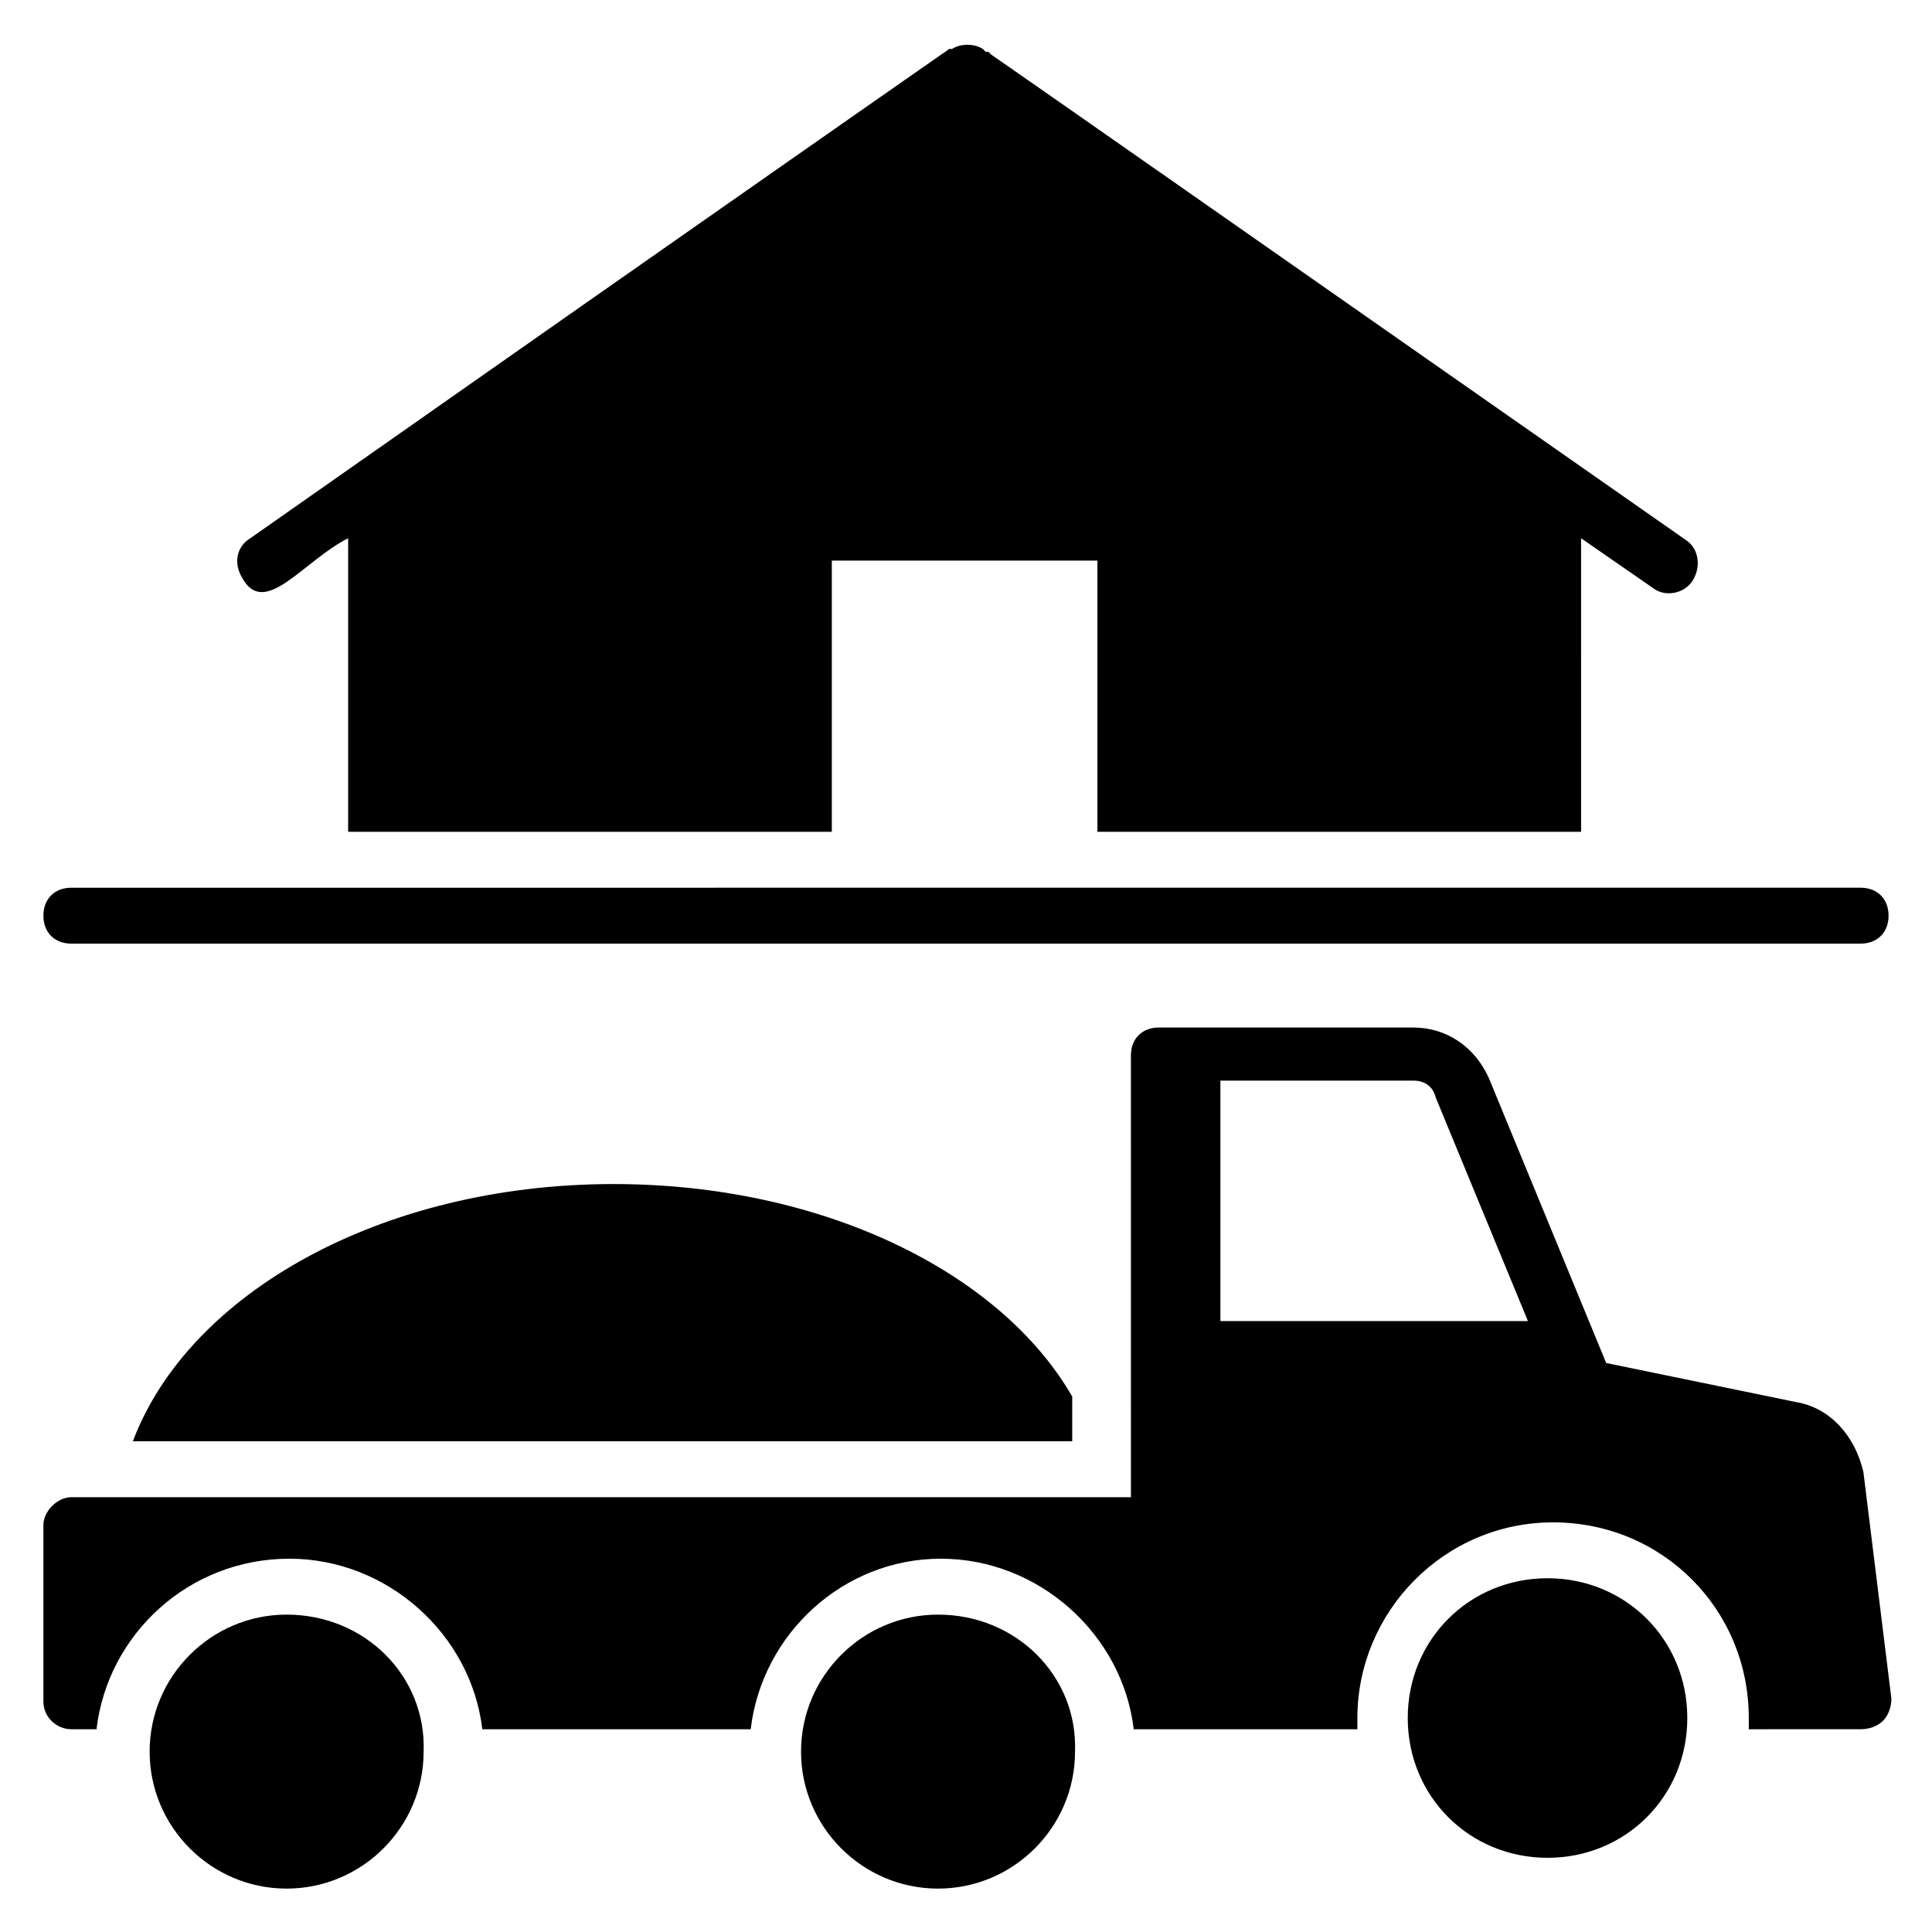 <?xml version="1.0" encoding="UTF-8"?>
<!-- Uploaded to: ICON Repo, www.iconrepo.com, Generator: ICON Repo Mixer Tools -->
<svg fill="#000000" width="800px" height="800px" version="1.1" viewBox="144 144 512 512" xmlns="http://www.w3.org/2000/svg">
 <g>
  <path d="m179.21 525.95h248.94v-11.855c-19.262-33.34-66.68-56.309-121.51-56.309-61.492 0.004-112.61 28.898-127.43 68.164z"/>
  <path d="m620.04 515.58-50.383-10.371-31.117-75.57c-3.703-8.148-11.113-13.336-20.004-13.336h-67.422c-4.445 0-7.41 2.965-7.41 7.41l0.004 117.06h-280.8c-3.703 0-7.41 3.703-7.41 7.41v46.676c0 4.445 3.703 7.41 7.41 7.41h6.668c2.965-25.191 24.449-45.195 51.121-45.195 25.93 0 48.16 20.004 51.121 45.195h71.125c2.965-25.191 24.449-45.195 50.383-45.195 25.93 0 48.16 20.004 51.121 45.195h59.273v-2.965c0-28.152 22.969-51.863 51.863-51.863 28.895 0 51.863 22.969 51.863 51.863v2.965l29.637-0.004c2.223 0 4.445-0.742 5.926-2.223 1.48-1.48 2.223-3.703 2.223-5.926l-7.41-60.012c-2.219-9.633-8.891-17.043-17.781-18.523zm-152.62-22.227v-62.977h51.121c2.965 0 5.188 1.48 5.926 4.445l24.449 59.273h-81.496z"/>
  <path d="m219.96 571.89c-20.004 0-36.305 16.301-36.305 36.305s16.301 36.305 36.305 36.305c20.004 0 36.305-16.301 36.305-36.305 0.738-20.004-15.559-36.305-36.305-36.305z"/>
  <path d="m554.11 562.25c-20.746 0-37.043 16.301-37.043 37.043 0 20.746 16.301 37.043 37.043 37.043 20.746 0 37.043-16.301 37.043-37.043s-16.297-37.043-37.043-37.043z"/>
  <path d="m392.59 571.89c-20.004 0-36.305 16.301-36.305 36.305s16.301 36.305 36.305 36.305 36.305-16.301 36.305-36.305c0.738-20.004-15.559-36.305-36.305-36.305z"/>
  <path d="m162.91 394.07h474.17c4.445 0 7.41-2.965 7.41-7.41 0-4.445-2.965-7.41-7.41-7.41l-474.17 0.004c-4.445 0-7.41 2.965-7.41 7.41 0.004 4.445 2.965 7.406 7.41 7.406z"/>
  <path d="m236.26 286.64v77.793h128.18v-71.867h70.387v71.867h128.18l-0.004-77.793 19.262 13.336c2.965 2.223 8.148 1.48 10.371-2.223s1.48-8.148-1.48-10.371c-135.58-94.836-174.85-122.25-184.48-128.92l-0.742-0.742h-0.742l-0.742-0.742c-2.223-1.48-5.926-1.48-8.148 0h-0.742c-7.41 5.188-43.711 30.375-185.22 129.66-3.703 2.223-4.445 6.668-2.223 10.371 5.93 11.121 16.301-4.438 28.156-10.367z"/>
 </g>
</svg>